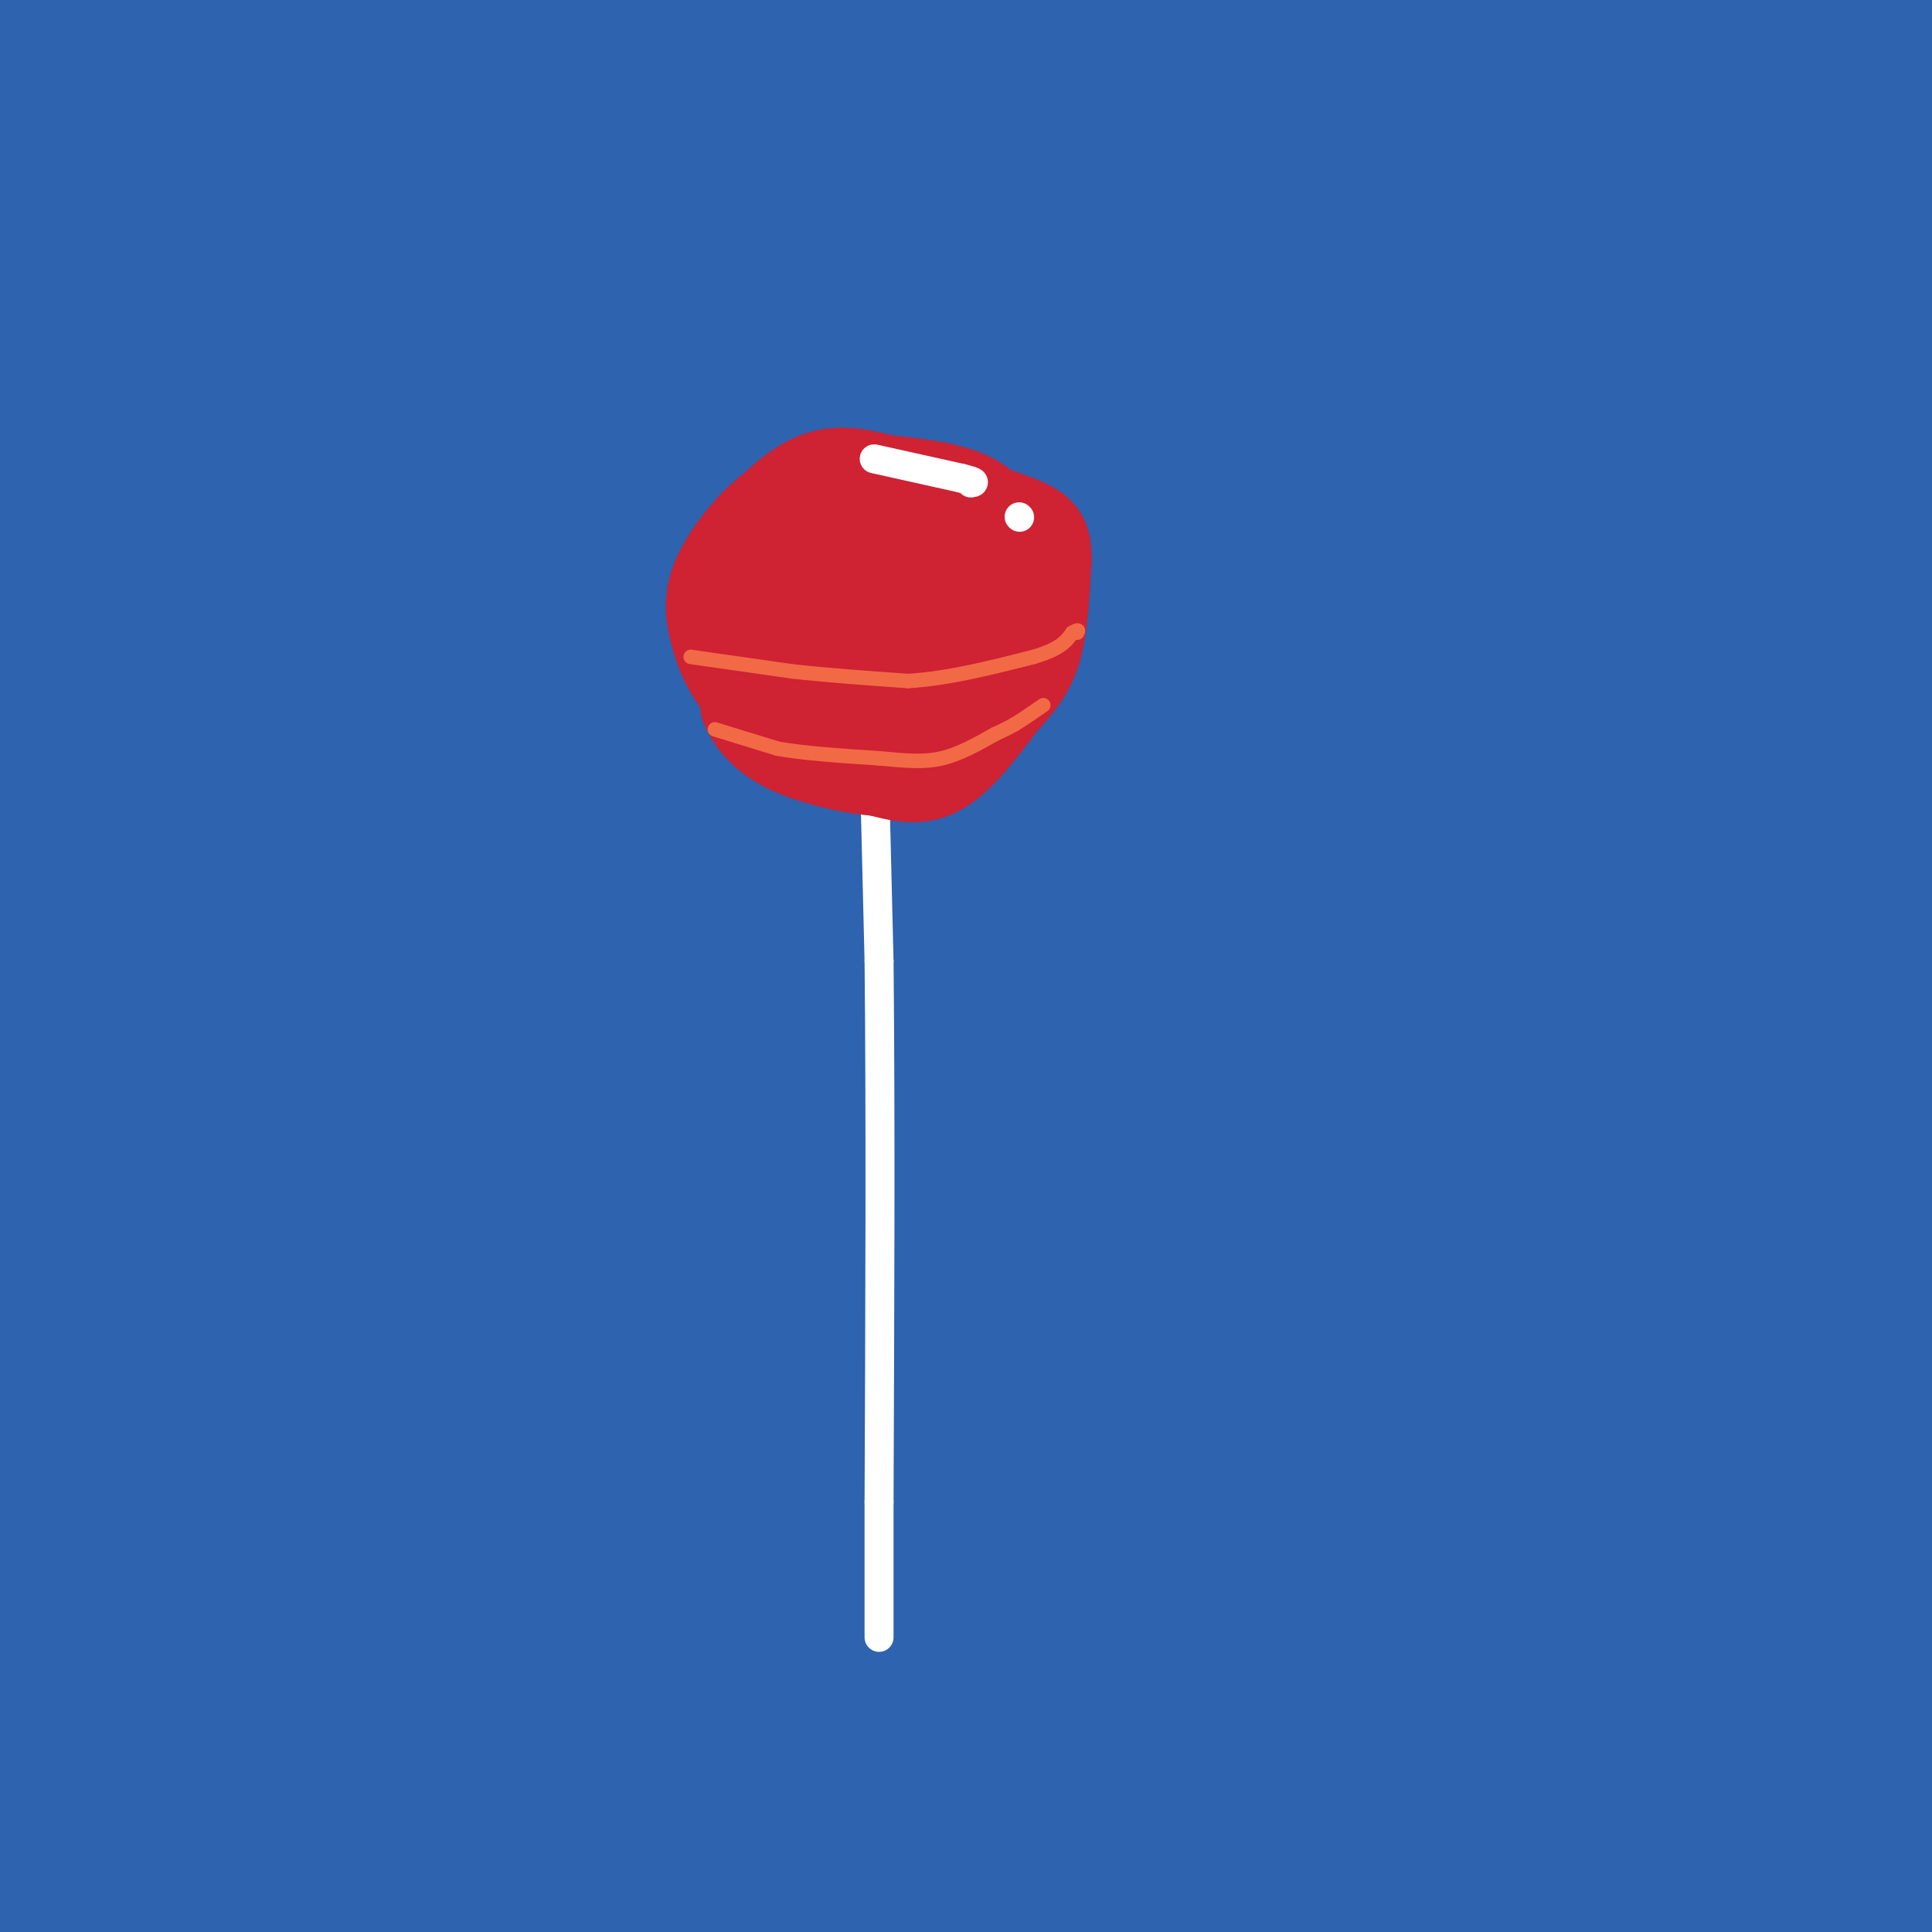 <svg viewBox='0 0 400 400' version='1.1' xmlns='http://www.w3.org/2000/svg' xmlns:xlink='http://www.w3.org/1999/xlink'><rect x="0" y="0" width="400" height="400" fill="#333333" stroke="none"/><g fill='none' stroke='#2d63af' stroke-width='28' stroke-linecap='round' stroke-linejoin='round'><path d='M252,73c-16.683,-4.295 -33.365,-8.590 -54,-11c-20.635,-2.410 -45.222,-2.935 -78,-5c-32.778,-2.065 -73.748,-5.671 -55,-11c18.748,-5.329 97.214,-12.380 96,-15c-1.214,-2.620 -82.107,-0.810 -163,1'/><path d='M11,27c52.111,-0.733 104.222,-1.467 111,-3c6.778,-1.533 -31.778,-3.867 -70,-5c-38.222,-1.133 -76.111,-1.067 -114,-1'/><path d='M36,10c108.369,-0.357 216.738,-0.714 295,0c78.262,0.714 126.417,2.500 58,4c-68.417,1.500 -253.405,2.714 -339,4c-85.595,1.286 -71.798,2.643 -58,4'/><path d='M7,24c103.422,-0.444 206.844,-0.889 236,0c29.156,0.889 -15.956,3.111 -79,4c-63.044,0.889 -144.022,0.444 -225,0'/><path d='M132,48c118.404,-0.478 236.807,-0.957 271,2c34.193,2.957 -15.825,9.349 -53,14c-37.175,4.651 -61.509,7.560 -93,11c-31.491,3.440 -70.140,7.411 -115,10c-44.860,2.589 -95.930,3.794 -147,5'/><path d='M9,91c162.917,-1.000 325.833,-2.000 322,0c-3.833,2.000 -174.417,7.000 -345,12'/><path d='M76,106c116.165,1.603 232.331,3.205 281,4c48.669,0.795 29.842,0.782 27,1c-2.842,0.218 10.300,0.667 5,4c-5.300,3.333 -29.042,9.551 -49,16c-19.958,6.449 -36.131,13.128 -95,21c-58.869,7.872 -160.435,16.936 -262,26'/><path d='M68,182c133.500,-0.333 267.000,-0.667 327,0c60.000,0.667 46.500,2.333 33,4'/><path d='M385,200c-91.578,5.822 -183.156,11.644 -239,15c-55.844,3.356 -75.956,4.244 -26,5c49.956,0.756 169.978,1.378 290,2'/><path d='M399,242c-32.804,8.494 -65.607,16.988 -95,24c-29.393,7.012 -55.375,12.542 -134,19c-78.625,6.458 -209.893,13.845 -168,17c41.893,3.155 256.946,2.077 472,1'/><path d='M264,338c0.000,0.000 -319.000,7.000 -319,7'/><path d='M101,352c79.746,-0.340 159.492,-0.680 222,0c62.508,0.680 107.777,2.381 66,4c-41.777,1.619 -170.600,3.156 -264,7c-93.400,3.844 -151.377,9.997 -80,13c71.377,3.003 272.108,2.858 273,3c0.892,0.142 -198.054,0.571 -397,1'/><path d='M6,388c109.482,-0.935 218.964,-1.869 253,0c34.036,1.869 -7.375,6.542 -51,10c-43.625,3.458 -89.464,5.702 -93,7c-3.536,1.298 35.232,1.649 74,2'/><path d='M219,403c0.000,0.000 208.000,-14.000 208,-14'/><path d='M397,395c0.000,0.000 -122.000,18.000 -122,18'/><path d='M389,405c0.000,0.000 30.000,-3.000 30,-3'/><path d='M383,403c-57.933,0.178 -115.867,0.356 -172,0c-56.133,-0.356 -110.467,-1.244 -72,-4c38.467,-2.756 169.733,-7.378 301,-12'/><path d='M397,391c-144.820,2.778 -289.640,5.556 -322,2c-32.360,-3.556 47.738,-13.446 124,-23c76.262,-9.554 148.686,-18.773 145,-18c-3.686,0.773 -83.483,11.537 -126,17c-42.517,5.463 -47.755,5.625 -100,6c-52.245,0.375 -151.499,0.964 -91,0c60.499,-0.964 280.749,-3.482 501,-6'/><path d='M284,372c0.000,0.000 -309.000,0.000 -309,0'/><path d='M24,371c91.600,-0.111 183.200,-0.222 240,-2c56.800,-1.778 78.800,-5.222 101,-9c22.200,-3.778 44.600,-7.889 67,-12'/><path d='M369,355c-44.978,6.556 -89.956,13.111 -138,19c-48.044,5.889 -99.156,11.111 -147,14c-47.844,2.889 -92.422,3.444 -137,4'/><path d='M14,375c16.267,1.956 32.533,3.911 102,-2c69.467,-5.911 192.133,-19.689 169,-25c-23.133,-5.311 -192.067,-2.156 -361,1'/><path d='M169,340c0.000,0.000 239.000,-2.000 239,-2'/><path d='M352,335c0.000,0.000 -400.000,0.000 -400,0'/><path d='M167,318c0.000,0.000 269.000,-5.000 269,-5'/><path d='M325,313c0.000,0.000 -425.000,2.000 -425,2'/><path d='M122,296c0.000,0.000 329.000,-14.000 329,-14'/><path d='M387,288c0.000,0.000 -486.000,6.000 -486,6'/><path d='M151,278c56.750,-3.833 113.500,-7.667 159,-12c45.500,-4.333 79.750,-9.167 114,-14'/><path d='M382,246c0.000,0.000 -451.000,7.000 -451,7'/><path d='M90,251c0.000,0.000 382.000,-2.000 382,-2'/><path d='M264,257c0.000,0.000 -324.000,4.000 -324,4'/><path d='M112,262c96.583,-2.250 193.167,-4.500 169,-2c-24.167,2.500 -169.083,9.750 -314,17'/><path d='M63,277c17.422,0.844 34.844,1.689 102,-3c67.156,-4.689 184.044,-14.911 157,-17c-27.044,-2.089 -198.022,3.956 -369,10'/><path d='M117,241c109.417,-11.000 218.833,-22.000 276,-27c57.167,-5.000 62.083,-4.000 67,-3'/><path d='M289,228c-141.054,6.173 -282.107,12.345 -285,9c-2.893,-3.345 132.375,-16.208 164,-22c31.625,-5.792 -40.393,-4.512 -87,-3c-46.607,1.512 -67.804,3.256 -89,5'/><path d='M42,204c40.182,-6.602 80.364,-13.203 132,-18c51.636,-4.797 114.726,-7.788 138,-8c23.274,-0.212 6.733,2.356 -8,5c-14.733,2.644 -27.659,5.366 -45,9c-17.341,3.634 -39.097,8.181 -85,11c-45.903,2.819 -115.951,3.909 -186,5'/><path d='M78,195c0.000,0.000 344.000,-4.000 344,-4'/><path d='M386,193c0.000,0.000 -463.000,13.000 -463,13'/><path d='M50,171c13.405,-3.196 26.810,-6.393 74,-9c47.190,-2.607 128.167,-4.625 130,-3c1.833,1.625 -75.476,6.893 -138,9c-62.524,2.107 -110.262,1.054 -158,0'/><path d='M27,160c178.500,-1.417 357.000,-2.833 335,-2c-22.000,0.833 -244.500,3.917 -467,7'/><path d='M149,163c0.000,0.000 322.000,-6.000 322,-6'/><path d='M298,157c0.000,0.000 -392.000,0.000 -392,0'/><path d='M20,144c75.167,-5.083 150.333,-10.167 219,-13c68.667,-2.833 130.833,-3.417 193,-4'/><path d='M392,129c0.000,0.000 -483.000,6.000 -483,6'/><path d='M131,123c0.000,0.000 293.000,0.000 293,0'/><path d='M362,124c0.000,0.000 -401.000,3.000 -401,3'/><path d='M120,109c103.333,-1.822 206.667,-3.644 240,-3c33.333,0.644 -3.333,3.756 -85,6c-81.667,2.244 -208.333,3.622 -335,5'/><path d='M133,94c132.000,-1.500 264.000,-3.000 224,-3c-40.000,0.000 -252.000,1.500 -464,3'/><path d='M71,91c98.583,0.167 197.167,0.333 176,0c-21.167,-0.333 -162.083,-1.167 -303,-2'/><path d='M4,76c118.250,-2.500 236.500,-5.000 228,-6c-8.500,-1.000 -143.750,-0.500 -279,0'/><path d='M10,67c155.178,-0.067 310.356,-0.133 314,0c3.644,0.133 -144.244,0.467 -230,-1c-85.756,-1.467 -109.378,-4.733 -133,-8'/><path d='M34,35c70.250,-2.833 140.500,-5.667 129,-6c-11.500,-0.333 -104.750,1.833 -198,4'/><path d='M63,16c22.156,-2.067 44.311,-4.133 52,-6c7.689,-1.867 0.911,-3.533 -24,-5c-24.911,-1.467 -67.956,-2.733 -111,-4'/><path d='M51,4c65.180,0.359 130.360,0.718 160,1c29.640,0.282 23.738,0.488 17,3c-6.738,2.512 -14.314,7.330 -24,11c-9.686,3.670 -21.482,6.191 -66,8c-44.518,1.809 -121.759,2.904 -199,4'/><path d='M14,29c0.000,0.000 413.000,-2.000 413,-2'/><path d='M390,28c-186.000,0.917 -372.000,1.833 -369,2c3.000,0.167 195.000,-0.417 387,-1'/><path d='M367,29c0.000,0.000 -382.000,4.000 -382,4'/><path d='M11,33c97.156,-0.778 194.311,-1.556 220,0c25.689,1.556 -20.089,5.444 -80,7c-59.911,1.556 -133.956,0.778 -208,0'/><path d='M2,43c0.000,0.000 -9.000,7.000 -9,7'/><path d='M7,59c155.583,6.833 311.167,13.667 391,19c79.833,5.333 83.917,9.167 88,13'/><path d='M354,117c-64.978,0.467 -129.956,0.933 -134,-2c-4.044,-2.933 52.844,-9.267 99,-14c46.156,-4.733 81.578,-7.867 117,-11'/><path d='M398,100c-62.667,11.083 -125.333,22.167 -122,22c3.333,-0.167 72.667,-11.583 142,-23'/><path d='M379,131c-11.244,4.311 -22.489,8.622 -17,4c5.489,-4.622 27.711,-18.178 38,-20c10.289,-1.822 8.644,8.089 7,18'/><path d='M400,241c-0.409,4.863 -0.818,9.726 -2,2c-1.182,-7.726 -3.138,-28.041 -4,-24c-0.862,4.041 -0.629,32.436 -4,60c-3.371,27.564 -10.347,54.295 -14,63c-3.653,8.705 -3.984,-0.618 1,-31c4.984,-30.382 15.281,-81.823 21,-117c5.719,-35.177 6.859,-54.088 8,-73'/><path d='M404,243c-2.064,25.938 -4.128,51.877 -5,28c-0.872,-23.877 -0.554,-97.569 0,-147c0.554,-49.431 1.342,-74.602 -8,-52c-9.342,22.602 -28.813,92.976 -30,102c-1.187,9.024 15.911,-43.301 23,-53c7.089,-9.699 4.168,23.229 1,42c-3.168,18.771 -6.584,23.386 -10,28'/><path d='M375,191c-1.582,-2.913 -0.538,-24.196 -2,-35c-1.462,-10.804 -5.430,-11.130 -13,-13c-7.570,-1.870 -18.741,-5.286 -24,-8c-5.259,-2.714 -4.605,-4.728 -49,-2c-44.395,2.728 -133.837,10.196 -112,14c21.837,3.804 154.953,3.944 225,3c70.047,-0.944 77.023,-2.972 84,-5'/><path d='M279,159c0.000,0.000 -406.000,2.000 -406,2'/><path d='M94,161c30.600,-1.200 61.200,-2.400 63,0c1.800,2.400 -25.200,8.400 -62,15c-36.800,6.600 -83.400,13.800 -130,21'/><path d='M6,201c31.167,-2.083 62.333,-4.167 61,-3c-1.333,1.167 -35.167,5.583 -69,10'/><path d='M9,198c0.000,0.000 -20.000,-3.000 -20,-3'/></g>
<g fill='none' stroke='#ffffff' stroke-width='6' stroke-linecap='round' stroke-linejoin='round'><path d='M180,117c0.000,0.000 2.000,82.000 2,82'/><path d='M182,199c0.333,32.333 0.167,72.167 0,112'/><path d='M182,311c0.000,23.333 0.000,25.667 0,28'/></g>
<g fill='none' stroke='#cf2233' stroke-width='20' stroke-linecap='round' stroke-linejoin='round'><path d='M181,110c-3.733,4.978 -7.467,9.956 -6,12c1.467,2.044 8.133,1.156 11,0c2.867,-1.156 1.933,-2.578 1,-4'/><path d='M187,118c0.214,-2.190 0.250,-5.667 -3,-7c-3.250,-1.333 -9.786,-0.524 -13,1c-3.214,1.524 -3.107,3.762 -3,6'/><path d='M168,118c-0.714,2.738 -1.000,6.583 -1,9c0.000,2.417 0.286,3.405 4,4c3.714,0.595 10.857,0.798 18,1'/><path d='M189,132c4.226,-1.381 5.792,-5.333 7,-9c1.208,-3.667 2.060,-7.048 0,-10c-2.060,-2.952 -7.030,-5.476 -12,-8'/><path d='M184,105c-4.309,-1.687 -9.083,-1.906 -13,-2c-3.917,-0.094 -6.978,-0.064 -11,3c-4.022,3.064 -9.006,9.161 -11,14c-1.994,4.839 -0.997,8.419 0,12'/><path d='M149,132c1.244,4.711 4.356,10.489 9,13c4.644,2.511 10.822,1.756 17,1'/><path d='M175,146c6.156,-0.200 13.044,-1.200 18,-5c4.956,-3.800 7.978,-10.400 11,-17'/><path d='M204,124c2.644,-6.378 3.756,-13.822 0,-18c-3.756,-4.178 -12.378,-5.089 -21,-6'/><path d='M183,100c-5.929,-1.524 -10.250,-2.333 -15,0c-4.750,2.333 -9.929,7.810 -12,11c-2.071,3.190 -1.036,4.095 0,5'/><path d='M156,116c-0.167,5.833 -0.583,17.917 -1,30'/><path d='M155,146c2.911,7.022 10.689,9.578 16,11c5.311,1.422 8.156,1.711 11,2'/><path d='M182,159c3.800,0.933 7.800,2.267 12,0c4.200,-2.267 8.600,-8.133 13,-14'/><path d='M207,145c3.489,-3.822 5.711,-6.378 7,-11c1.289,-4.622 1.644,-11.311 2,-18'/><path d='M216,116c0.089,-4.133 -0.689,-5.467 -4,-7c-3.311,-1.533 -9.156,-3.267 -15,-5'/><path d='M197,104c-3.833,-1.167 -5.917,-1.583 -8,-2'/><path d='M189,102c-3.333,-0.167 -7.667,0.417 -12,1'/></g>
<g fill='none' stroke='#f26946' stroke-width='3' stroke-linecap='round' stroke-linejoin='round'><path d='M148,151c0.000,0.000 13.000,4.000 13,4'/><path d='M161,155c5.667,1.000 13.333,1.500 21,2'/><path d='M182,157c5.667,0.533 9.333,0.867 13,0c3.667,-0.867 7.333,-2.933 11,-5'/><path d='M206,152c2.500,-1.167 3.250,-1.583 4,-2'/><path d='M210,150c1.667,-1.000 3.833,-2.500 6,-4'/><path d='M143,136c0.000,0.000 21.000,3.000 21,3'/><path d='M164,139c7.500,0.833 15.750,1.417 24,2'/><path d='M188,141c8.333,-0.500 17.167,-2.750 26,-5'/><path d='M214,136c5.667,-1.667 6.833,-3.333 8,-5'/><path d='M222,131c1.500,-0.833 1.250,-0.417 1,0'/></g>
<g fill='none' stroke='#ffffff' stroke-width='6' stroke-linecap='round' stroke-linejoin='round'><path d='M181,95c0.000,0.000 18.000,4.000 18,4'/><path d='M199,99c3.333,0.833 2.667,0.917 2,1'/><path d='M211,107c0.000,0.000 0.100,0.100 0.1,0.1'/></g>
</svg>